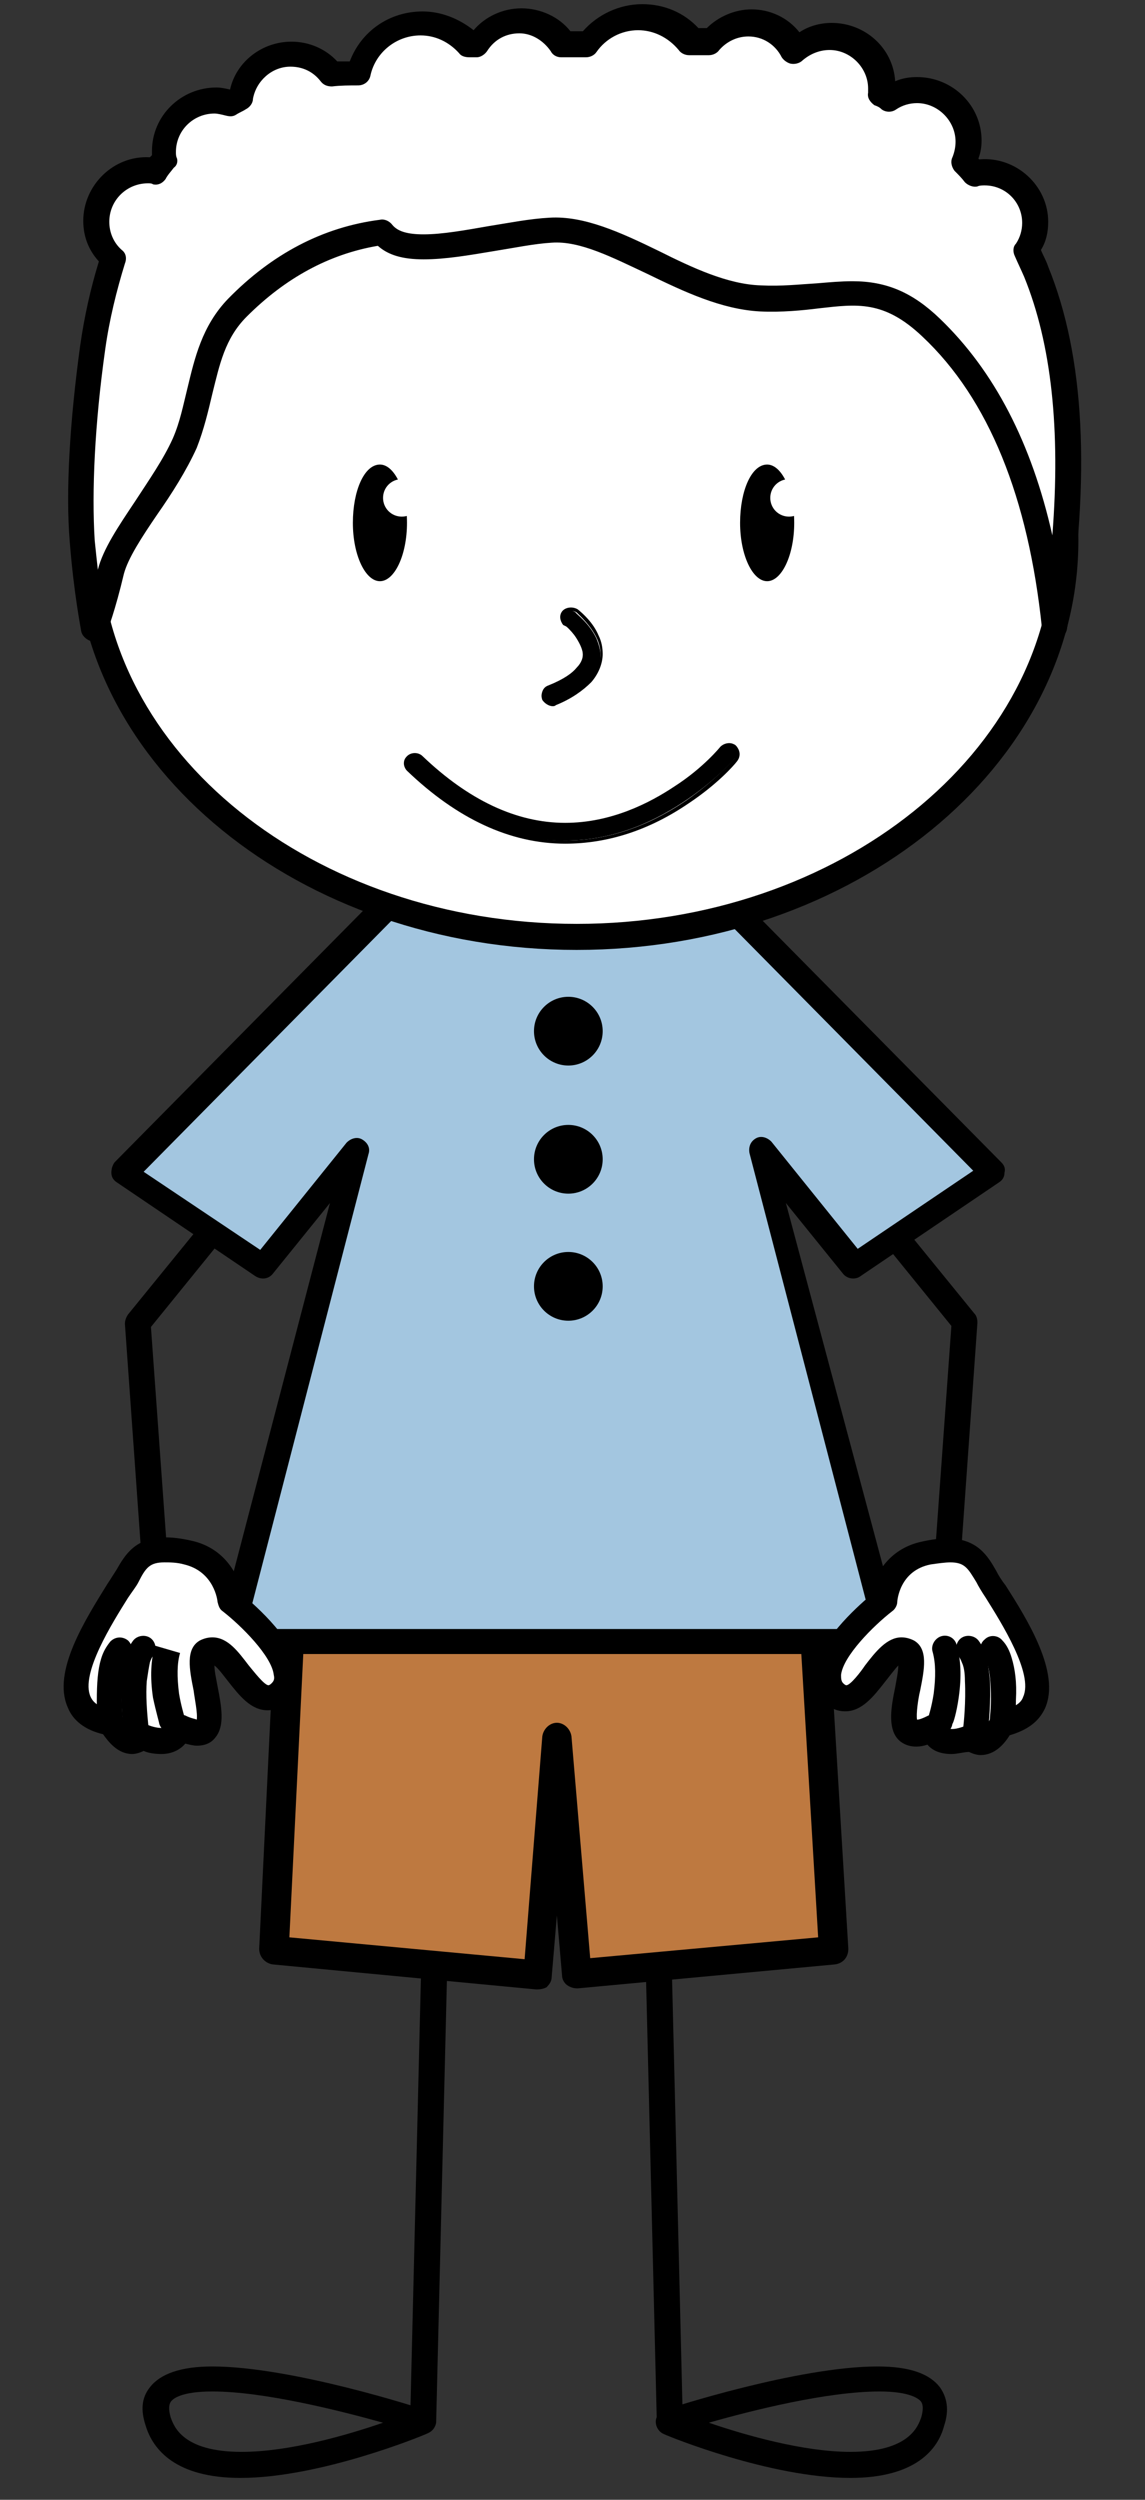 <svg xmlns="http://www.w3.org/2000/svg" width="110" height="240" viewBox="0 0 110 240"><rect x="0" y="0" width="110" height="240" fill="#333333" stroke="none"/><path d="M90.2 161.9c-.8-.1-1.3-.6-1.2-1.3l2.4-33.3L73.3 105c-.4-.5-.3-1.3.2-1.7.5-.4 1.3-.3 1.7.2l18.4 22.6c.2.2.3.5.3.9l-2.4 33.7c-.1.7-.6 1.2-1.3 1.2zM15.6 161.9c-.6 0-1.2-.5-1.2-1.1L12 127.1c0-.3.1-.6.3-.9l18.4-22.6c.4-.5 1.2-.6 1.7-.2.5.4.6 1.2.2 1.7l-18.1 22.3 2.4 33.3c0 .6-.5 1.2-1.3 1.2.1 0 0 0 0 0zM81.7 237.9c-7.7 0-17.5-4-17.9-4.2-.5-.2-.8-.7-.8-1.2s.4-1 .8-1.1c.5-.2 12.9-4.2 20.5-4.2 3.1 0 5 .7 6 2 .7 1 .9 2.2.4 3.7-.6 2.3-2.8 5-9 5zm-13.6-5.3c3.5 1.2 9.1 2.8 13.6 2.8 5.7 0 6.5-2.5 6.8-3.3.2-.7.2-1.2 0-1.5-.2-.3-1.1-1-4-1-5 0-12.2 1.8-16.4 3z"/><path d="M64.3 233.7c-.7 0-1.2-.5-1.2-1.2L62 187.3c0-.7.5-1.2 1.2-1.2.6 0 1.2.5 1.3 1.2l1.1 45.2c-.1.6-.6 1.2-1.3 1.2zM23.1 237.9c-6.2 0-8.4-2.7-9.1-5-.5-1.5-.4-2.7.4-3.7 1-1.3 3-2 6-2 7.6 0 20 4 20.5 4.2.5.2.8.6.8 1.1 0 .5-.3 1-.8 1.2-.2.1-10.1 4.2-17.8 4.2zm-2.7-8.3c-3 0-3.8.7-4 1-.2.3-.2.8 0 1.5.3.8 1.1 3.3 6.8 3.3 4.6 0 10.1-1.6 13.6-2.8-4.3-1.2-11.5-3-16.4-3z"/><path d="M40.6 233.7c-.7 0-1.2-.5-1.2-1.2l1.1-45.2c0-.7.5-1.2 1.3-1.2.7 0 1.2.6 1.2 1.3l-1.1 45.2c-.1.6-.6 1.1-1.3 1.1z"/><path fill="#BE7940" d="M77.6 145.8l2.5 41.4-24.7 2.3-1.9-22.7-1.9 22.8-25.3-2.4 2-41.4"/><path d="M51.6 191h-.1l-25.3-2.4c-.7-.1-1.3-.7-1.3-1.5l2-41.4c0-.7.7-1.3 1.4-1.3h49.3c.7 0 1.4.6 1.4 1.3l2.5 41.4c0 .8-.5 1.4-1.3 1.5l-24.7 2.3c-.4 0-.7-.1-1-.3-.3-.2-.5-.6-.5-.9l-.5-5.8-.5 5.9c0 .4-.2.7-.5 1-.2.1-.5.2-.9.2zm-23.8-5l22.6 2.1 1.7-21.4c.1-.7.7-1.3 1.4-1.3s1.3.6 1.4 1.3l1.8 21.3 21.9-2-2.3-38.7H29.7L27.8 186z"/><path fill="#A3C6E0" d="M82.2 121.6l6.6-4.5 6.7-4.5-11.2-11.4-14.4-14.4-13.5-1H51l-13.5 1-14.3 14.4L12 112.6l6.6 4.5 6.7 4.5 4.5-5.6 4.5-5.6-6.1 23.6-6.2 23.6h63.5L79.3 134l-6.2-23.6 4.6 5.6"/><path d="M85.5 158.8H22c-.4 0-.7-.2-1-.5-.2-.3-.3-.7-.2-1.1l10.9-41.7-5.5 6.8c-.4.5-1.1.6-1.7.2l-13.3-9c-.3-.2-.5-.5-.5-.9s.1-.7.3-1l25.5-25.8c.2-.2.5-.3.8-.4l13.5-1h5.5l13.6 1c.3 0 .6.2.8.4l25.5 25.8c.3.3.4.6.3 1 0 .4-.2.7-.5.9l-13.3 9c-.5.4-1.3.3-1.7-.2l-5.5-6.8L86.6 157c.1.2.1.4.1.5 0 .8-.5 1.3-1.2 1.3zm-61.9-2.4h60.3L72 110.7c-.1-.6.1-1.1.6-1.4.5-.3 1.1-.1 1.5.3l8.3 10.3 11.1-7.5L69.4 88l-13.1-1H51l-13 1-24.2 24.5L25 120l8.3-10.3c.4-.4 1-.6 1.5-.3s.8.8.6 1.4l-11.8 45.6z"/><path fill="#FFF" d="M84.8 153.7s-7.4 5.7-4.8 8.6c2.6 2.9 4.8-5.1 7.1-3.8 1.7 1-3.1 10 2.5 7.3.6 2.2 3.6.8 3.6.8 1.6 1.5 3-1.4 3-1.4 7.7-1.3.3-11-1.5-14.1-1-1.8-1.9-3.1-5.8-2.2-3.8 1-4.1 4.8-4.1 4.8z"/><path d="M91.4 168.4c-1 0-1.8-.3-2.3-.9-1.5.5-2.5-.1-2.9-.6-.9-1.1-.6-3-.2-4.9.1-.6.3-1.5.3-2.1-.3.3-.9 1.1-1.3 1.6-1.1 1.4-2.2 2.8-3.8 2.8-.8 0-1.5-.3-2.1-1-.7-.7-1-1.6-.9-2.6.3-3 4.1-6.4 5.4-7.5.3-1.7 1.6-4.5 5-5.2.9-.2 1.7-.3 2.4-.3 2.9 0 3.9 1.7 4.7 3.1.2.4.5.9.9 1.4 2.1 3.3 5.3 8.4 3.8 11.8-.6 1.3-1.7 2.1-3.4 2.6-.5.8-1.4 1.9-2.8 1.9-.3 0-.7-.1-1.1-.3-.5 0-1.1.2-1.7.2zm-1.7-3.7c.2 0 .4 0 .5.1.3.1.6.4.7.8.1.2.1.4.6.4s1.2-.3 1.3-.3c.5-.2 1-.1 1.4.2l.1.1c.2 0 .6-.5.9-1.1.2-.4.5-.6.9-.7 1.8-.3 2.1-1 2.2-1.3 1-2.2-2.1-7.1-3.6-9.5-.4-.6-.7-1.1-.9-1.5-.8-1.3-1.1-1.9-2.5-1.9-.5 0-1.2.1-1.9.2-3 .6-3.2 3.5-3.2 3.6 0 .3-.2.7-.5.9-1.8 1.4-4.7 4.3-4.9 6.1 0 .3 0 .6.2.8.2.2.3.2.3.2.4 0 1.4-1.3 1.8-1.9 1-1.3 2.1-2.7 3.5-2.7.4 0 .8.1 1.2.3 1.4.8 1 2.8.6 4.8-.2.8-.4 2.3-.3 2.8.2 0 .5-.1 1.1-.4h.5z"/><path d="M90.4 166.4c-.1 0-.2 0-.4-.1-.6-.2-1-.9-.8-1.5 0 0 .3-.9.5-2.2.2-1.6.2-2.9-.1-4-.2-.6.2-1.3.8-1.5.6-.2 1.3.1 1.5.8.4 1.4.5 3 .2 5.1-.2 1.4-.5 2.4-.6 2.5-.1.6-.5.9-1.1.9zM96.3 166.5c-.7 0-1.2-.6-1.2-1.3v-.2c0-.2.1-.9.1-1.9 0-1.4-.1-2.5-.3-3.2-.1-.3-.2-.6-.4-.8-.5-.5-.4-1.3.1-1.7.5-.5 1.3-.4 1.7.1.4.4.7 1 .9 1.7.3 1 .5 2.3.4 4 0 1.1-.1 1.9-.1 2.1.1.7-.5 1.2-1.2 1.2z"/><path d="M93.7 167.6c-.7 0-1.2-.6-1.2-1.3v-.2c.1-.6.3-2.8.2-4.7 0-.8-.1-1.4-.3-1.8-.1-.3-.2-.4-.3-.6-.4-.5-.3-1.3.2-1.7.5-.4 1.3-.3 1.7.2.3.4.5.8.7 1.4.2.7.3 1.4.4 2.4.1 2-.1 4.2-.2 5.1 0 .7-.5 1.2-1.2 1.2z"/><path fill="#FFF" d="M22.1 153.7s7.4 5.7 4.8 8.6c-2.6 2.9-4.8-5.1-7.1-3.8-1.7 1 3.1 10-2.5 7.3-.6 2.2-3.6.8-3.6.8-1.6 1.5-3-1.4-3-1.4-7.7-1.3-.3-11 1.5-14.1 1-1.8 1.9-3.1 5.8-2.2 3.9 1 4.1 4.8 4.1 4.8z"/><path d="M15.5 168.4c-.6 0-1.3-.1-1.7-.3-.4.2-.8.3-1.1.3-1.4 0-2.3-1.2-2.8-1.9-1.7-.4-2.9-1.3-3.4-2.6-1.5-3.4 1.7-8.4 3.8-11.8.4-.6.7-1.1.9-1.4.8-1.4 1.8-3.1 4.7-3.1.7 0 1.5.1 2.4.3 3.4.7 4.7 3.5 5 5.2 1.3 1.1 5.2 4.5 5.4 7.5.1 1-.2 1.9-.9 2.6-.6.7-1.3 1-2.1 1-1.6 0-2.7-1.4-3.8-2.8-.4-.5-.9-1.2-1.3-1.5 0 .6.2 1.4.3 2 .4 2 .7 3.8-.2 4.9-.3.4-.8.8-1.8.8-.3 0-.7-.1-1.1-.2-.5.6-1.3 1-2.3 1zm-1.8-2.9c.2 0 .4 0 .5.1.2.1.8.3 1.3.3s.5-.1.6-.4c.1-.3.3-.6.7-.8.3-.2.7-.1 1 0 .6.3.9.3 1.1.4.1-.6-.2-2-.3-2.8-.4-2-.8-4 .6-4.8.4-.2.8-.3 1.2-.3 1.5 0 2.5 1.4 3.5 2.7.5.6 1.5 1.9 1.9 1.9 0 0 .1 0 .3-.2.2-.2.3-.4.2-.8-.2-1.8-3.1-4.7-4.9-6.1-.3-.2-.4-.5-.5-.9 0-.1-.3-2.9-3.2-3.6-.7-.2-1.4-.2-1.9-.2-1.4 0-1.8.5-2.5 1.9-.2.4-.6.9-1 1.5-1.5 2.4-4.6 7.3-3.6 9.5.1.2.4 1 2.2 1.3.4.1.7.3.9.7.3.5.7 1 .9 1.1l.1-.1c.3-.3.6-.4.9-.4z"/><path d="M16.5 166.4c-.5 0-1-.3-1.2-.9 0-.1-.3-1.1-.6-2.5-.3-2-.2-3.7.2-5l2.4.7c-.3 1-.3 2.3-.1 3.9.2 1.2.5 2.1.5 2.2.2.6-.2 1.3-.8 1.5-.2.1-.3.1-.4.1zM10.6 166.5c-.7 0-1.2-.5-1.2-1.2 0-.1-.1-.9-.1-2 0-1.7.1-3 .4-4 .2-.7.5-1.2.9-1.7.5-.5 1.2-.5 1.7-.1.5.5.5 1.2.1 1.7-.1.2-.3.4-.4.8-.2.8-.3 1.8-.3 3.2 0 1 .1 1.7.1 1.9v.2c0 .7-.5 1.2-1.2 1.2z"/><path d="M13.2 167.5H13c-.6-.1-1-.6-1.1-1.1-.2-1.9-.3-3.7-.2-5.1.1-1 .2-1.8.4-2.4.2-.6.4-1 .7-1.4.4-.5 1.2-.6 1.7-.2.5.4.6 1.2.2 1.7-.1.1-.2.3-.3.6-.1.5-.2 1.1-.3 1.8-.1 1.3 0 2.9.2 4.7v.4c.1.6-.5 1-1.1 1z"/><g><path fill="#FFF" d="M102.4 51.9c0 21-21 38.1-47 38.1s-47-17-47-38.1c0-21 21-38.1 47-38.1 25.9.1 47 17.1 47 38.1z"/><path d="M55.4 91.2c-26.6 0-48.2-17.6-48.2-39.3 0-21.7 21.6-39.3 48.2-39.3s48.2 17.6 48.2 39.3c0 21.7-21.6 39.3-48.2 39.3zm0-76.1c-25.2 0-45.8 16.5-45.8 36.8 0 20.3 20.5 36.8 45.8 36.8 25.2 0 45.8-16.5 45.8-36.8 0-20.3-20.6-36.8-45.8-36.8z"/></g><g><path d="M69.4 71.8c-.2.2-1.8 2.1-4.5 3.8-2.7 1.8-6.3 3.5-10.6 3.5-4.1 0-8.8-1.6-13.9-6.5-.3-.3-.9-.3-1.2 0-.3.3-.3.9 0 1.2 5.3 5.1 10.5 7 15.1 6.9 4.9 0 8.9-2 11.8-4 2.9-2 4.5-3.9 4.6-4 .3-.4.3-.9-.1-1.2-.3-.1-.9-.1-1.2.3z"/><path d="M54.3 81c-5.3 0-10.4-2.4-15.2-7-.2-.2-.3-.5-.3-.7 0-.3.1-.5.3-.7.4-.4 1.1-.4 1.5 0 4.4 4.2 9 6.4 13.7 6.4 4.4 0 8.1-1.9 10.5-3.5 2.8-1.8 4.4-3.8 4.4-3.8.4-.4 1.1-.5 1.5-.1.4.4.5 1 .1 1.5-.3.4-1.9 2.2-4.6 4-3.8 2.6-7.8 3.9-11.9 3.9zm-14.4-8.4c-.2 0-.4.1-.5.2-.1.1-.2.3-.2.5s.1.4.2.5c4.7 4.6 9.7 6.9 14.9 6.9v.2-.2c4 0 7.9-1.3 11.7-3.9 2.6-1.8 4.2-3.6 4.5-3.9.3-.3.2-.7-.1-1-.3-.2-.7-.2-1 .1 0 0-1.7 2-4.5 3.9-2.4 1.6-6.2 3.5-10.7 3.5-4.8 0-9.5-2.2-14-6.5.1-.2-.1-.3-.3-.3z"/></g><g><path d="M54.3 60s.5.4.9 1 .8 1.3.8 1.9c0 .4-.1.9-.6 1.4-.5.5-1.3 1.1-2.7 1.7-.4.2-.7.7-.5 1.1.2.4.7.7 1.1.5 1.6-.6 2.6-1.3 3.4-2.1.7-.8 1-1.7 1-2.5 0-.6-.2-1.2-.4-1.7-.7-1.5-2-2.4-2-2.5-.4-.3-.9-.2-1.2.2-.2.2-.2.7.2 1z"/><path d="M53.1 67.8c-.4 0-.8-.3-1-.6-.1-.3-.1-.5 0-.8.1-.3.3-.5.6-.6 1.5-.6 2.3-1.2 2.7-1.7.5-.5.6-1 .6-1.3 0-.5-.3-1.2-.8-1.8-.4-.5-.8-.9-.9-.9l-.2-.1c-.3-.4-.4-.9-.1-1.3.3-.4 1-.5 1.5-.2.5.4 1.5 1.3 2 2.5.3.6.4 1.2.4 1.8 0 .9-.4 1.9-1.1 2.7-.8.8-1.9 1.6-3.4 2.2-.1.1-.2.1-.3.1zm1.3-7.9c.1.1.5.4 1 1 .5.7.9 1.4.9 2 0 .5-.2 1-.6 1.5-.6.6-1.5 1.2-2.8 1.7-.2.1-.3.2-.4.4-.1.2-.1.4 0 .5.1.3.6.5.9.4 1.5-.6 2.6-1.3 3.3-2.1.6-.7 1-1.6 1-2.4 0-.5-.1-1.1-.4-1.7-.6-1.2-1.5-2-1.9-2.4-.3-.2-.7-.2-1 .1-.4.3-.3.7 0 1z"/></g><g><path d="M33.9 50.2c0 3.1 1.2 5.6 2.6 5.6 1.4 0 2.6-2.5 2.6-5.6 0-3.1-1.2-5.6-2.6-5.6-1.5 0-2.6 2.5-2.6 5.6z"/><path fill="#FFF" d="M36.8 47.8c0 1 .8 1.8 1.8 1.8s1.8-.8 1.8-1.8-.8-1.8-1.8-1.8-1.8.8-1.8 1.8z"/><path d="M71.1 50.2c0 3.1 1.2 5.6 2.6 5.6 1.4 0 2.6-2.5 2.6-5.6 0-3.1-1.2-5.6-2.6-5.6-1.5 0-2.6 2.5-2.6 5.6z"/><path fill="#FFF" d="M74 47.8c0 1 .8 1.8 1.8 1.8s1.8-.8 1.8-1.8-.8-1.8-1.8-1.8-1.8.8-1.8 1.8z"/></g><g><path fill="#FFF" d="M99.5 26l-.9-2.1c.5-.8.8-1.7.8-2.7 0-2.6-2.2-4.8-4.8-4.8-.3 0-.7 0-1 .1-.3-.4-.7-.7-1-1.1.3-.6.4-1.3.4-2 0-2.7-2.2-4.9-4.9-4.9-1 0-1.9.3-2.7.8-.2-.2-.5-.3-.7-.5 0-.2.1-.4.1-.6 0-2.7-2.2-4.9-4.9-4.9-1.3 0-2.5.5-3.4 1.4-.8-1.6-2.4-2.7-4.3-2.7-1.5 0-2.9.7-3.7 1.8h-1.9c-1.1-1.4-2.9-2.3-4.8-2.3-2.1 0-3.9 1-5.1 2.6h-2.4c-.9-1.3-2.4-2.2-4.1-2.2-1.8 0-3.3.9-4.1 2.3-.2 0-.5 0-.7.1-1.1-1.3-2.8-2.1-4.6-2.1-3 0-5.4 2.1-6 4.8-.9 0-1.8 0-2.6.1-.9-1.2-2.3-1.9-3.9-1.9-2.5 0-4.5 1.8-4.8 4.2-.3.2-.7.3-1 .5-.5-.1-1-.3-1.5-.3-2.7 0-4.9 2.2-4.9 4.9 0 .3 0 .5.1.7l-.9 1.2c-.3 0-.5-.1-.8-.1-2.7 0-4.9 2.2-4.9 4.9 0 1.4.6 2.7 1.6 3.6-.9 2.8-1.5 5.6-1.9 8.6-.9 6.7-1.4 13.5-1 18.5 0 5.1.7 8.5.7 8.5s.9-2.2 1.6-5.5c.8-3.3 5.1-7.8 7.1-12.4 2-4.6 1.5-9.2 5.1-13 3.6-3.7 8.2-6.5 13.9-7.3 2.3 3 10.2.2 16.1-.2s13.1 6.2 20.1 6.5c7 .3 10.9-2.5 16.4 2.8 5.6 5.3 10.3 14.2 11.8 28.8C103.4 46 103 34.7 99.5 26z"/><path d="M9 61.6h-.1c-.5-.1-1-.5-1.1-1 0-.1-.7-3.5-1.1-8.6-.4-4.8 0-11.5 1-18.8.4-2.8 1-5.5 1.8-8.1C8.5 24 8 22.7 8 21.2c0-3.4 2.9-6.3 6.4-6.1l.2-.2v-.4c0-3.4 2.8-6.1 6.2-6.1.4 0 .9.1 1.3.2C22.7 5.9 25.2 4 28 4c1.7 0 3.3.7 4.4 1.9h1.2c1.1-2.9 3.8-4.8 7-4.8 1.8 0 3.5.7 4.9 1.8C46.6 1.6 48.3.8 50.1.8c1.8 0 3.6.8 4.7 2.2H56C57.4 1.4 59.5.4 61.7.4c2.1 0 4 .8 5.4 2.3h.8C69 1.6 70.6.9 72.2.9c1.8 0 3.5.8 4.6 2.2.9-.6 2-.9 3.1-.9 3.2 0 5.9 2.4 6.1 5.6.7-.3 1.4-.4 2.1-.4 3.4 0 6.2 2.7 6.2 6.1 0 .6-.1 1.2-.3 1.7 0 0 0 .1.1.1 3.5-.3 6.6 2.5 6.6 6 0 1-.2 1.9-.7 2.7.2.5.5 1 .7 1.6 3.5 8.6 4.1 20 1.8 34.8-.1.6-.7 1.1-1.2 1-.6 0-1.1-.5-1.2-1.1-1.3-12.5-5.1-22-11.5-28-3.7-3.5-6.3-3.1-9.9-2.7-1.6.2-3.6.4-5.7.3-3.7-.2-7.3-1.9-10.8-3.6-3.4-1.6-6.5-3.2-9.2-3-1.7.1-3.6.5-5.5.8-2.4.4-4.7.8-6.8.8-2 0-3.4-.4-4.4-1.3-4.7.8-8.9 3.1-12.6 6.8-2.1 2.1-2.6 4.6-3.3 7.4-.4 1.7-.8 3.4-1.5 5.2-1 2.2-2.4 4.4-3.8 6.4-1.5 2.2-2.8 4.2-3.2 5.7-.8 3.4-1.6 5.6-1.7 5.7-.3.5-.7.8-1.2.8zm5.2-44c-2 0-3.7 1.6-3.7 3.7 0 1 .4 2 1.2 2.7.4.3.5.8.3 1.3-.8 2.6-1.5 5.4-1.9 8.3-1 7.1-1.3 13.6-1 18.3.1 1 .2 1.9.3 2.8.5-2 2-4.2 3.6-6.6 1.3-2 2.7-4 3.6-6 .7-1.6 1-3.2 1.4-4.8.7-2.9 1.4-6 3.9-8.6 4.2-4.3 9.1-6.9 14.6-7.6.4-.1.9.1 1.2.5.5.6 1.4.9 3 .9 1.8 0 4-.4 6.3-.8 1.9-.3 3.9-.7 5.8-.8 3.3-.2 6.8 1.4 10.5 3.2 3.2 1.6 6.6 3.2 9.8 3.3 2 .1 3.7-.1 5.4-.2 1.2-.1 2.3-.2 3.4-.2 3.3 0 5.8 1.1 8.4 3.6 5.2 5 8.8 11.9 10.8 20.8.8-10.2-.1-18.4-2.7-24.8-.3-.7-.6-1.3-.9-2-.2-.4-.2-.9.1-1.2.4-.6.6-1.3.6-2 0-2-1.6-3.6-3.6-3.6-.2 0-.5 0-.7.1-.4.1-.9-.1-1.2-.4-.3-.4-.6-.7-1-1.1-.3-.4-.4-.9-.2-1.3.2-.5.3-1 .3-1.5 0-2-1.7-3.7-3.7-3.7-.7 0-1.4.2-2 .6-.4.3-1 .3-1.4 0-.2-.2-.4-.3-.7-.4-.4-.3-.7-.7-.6-1.2v-.2-.2c0-2-1.7-3.7-3.7-3.7-1 0-1.9.4-2.6 1-.3.3-.8.4-1.2.3-.3-.1-.6-.3-.8-.6-.6-1.2-1.8-2-3.2-2-1.1 0-2.1.5-2.8 1.3-.2.3-.6.5-1 .5h-1.9c-.4 0-.8-.2-1-.5-1-1.2-2.4-1.9-3.9-1.9-1.6 0-3.1.8-4 2.1-.2.3-.6.5-1 .5h-2.4c-.4 0-.8-.2-1-.6-.7-1-1.8-1.7-3-1.7-1.3 0-2.4.6-3.1 1.7-.2.3-.6.6-1 .6h-.7c-.4 0-.8-.1-1-.4-1-1.1-2.3-1.7-3.7-1.7-2.3 0-4.3 1.6-4.8 3.8-.1.6-.6 1-1.2 1-.8 0-1.7 0-2.5.1-.4 0-.8-.1-1.1-.5-.7-.9-1.7-1.4-2.9-1.4-1.8 0-3.3 1.4-3.6 3.1 0 .4-.3.8-.7 1-.3.2-.6.3-.9.5-.3.2-.6.2-1 .1s-.8-.2-1.1-.2c-2 0-3.7 1.6-3.7 3.7 0 .2 0 .4.1.6.1.3 0 .7-.3.9-.3.4-.6.7-.8 1.1-.3.4-.7.6-1.2.5-.1-.1-.3-.1-.5-.1z"/></g><ellipse cx="54.6" cy="111.3" rx="3.3" ry="3.3"/><ellipse cx="54.6" cy="123.5" rx="3.3" ry="3.3"/><ellipse cx="54.6" cy="99" rx="3.3" ry="3.3"/></svg>